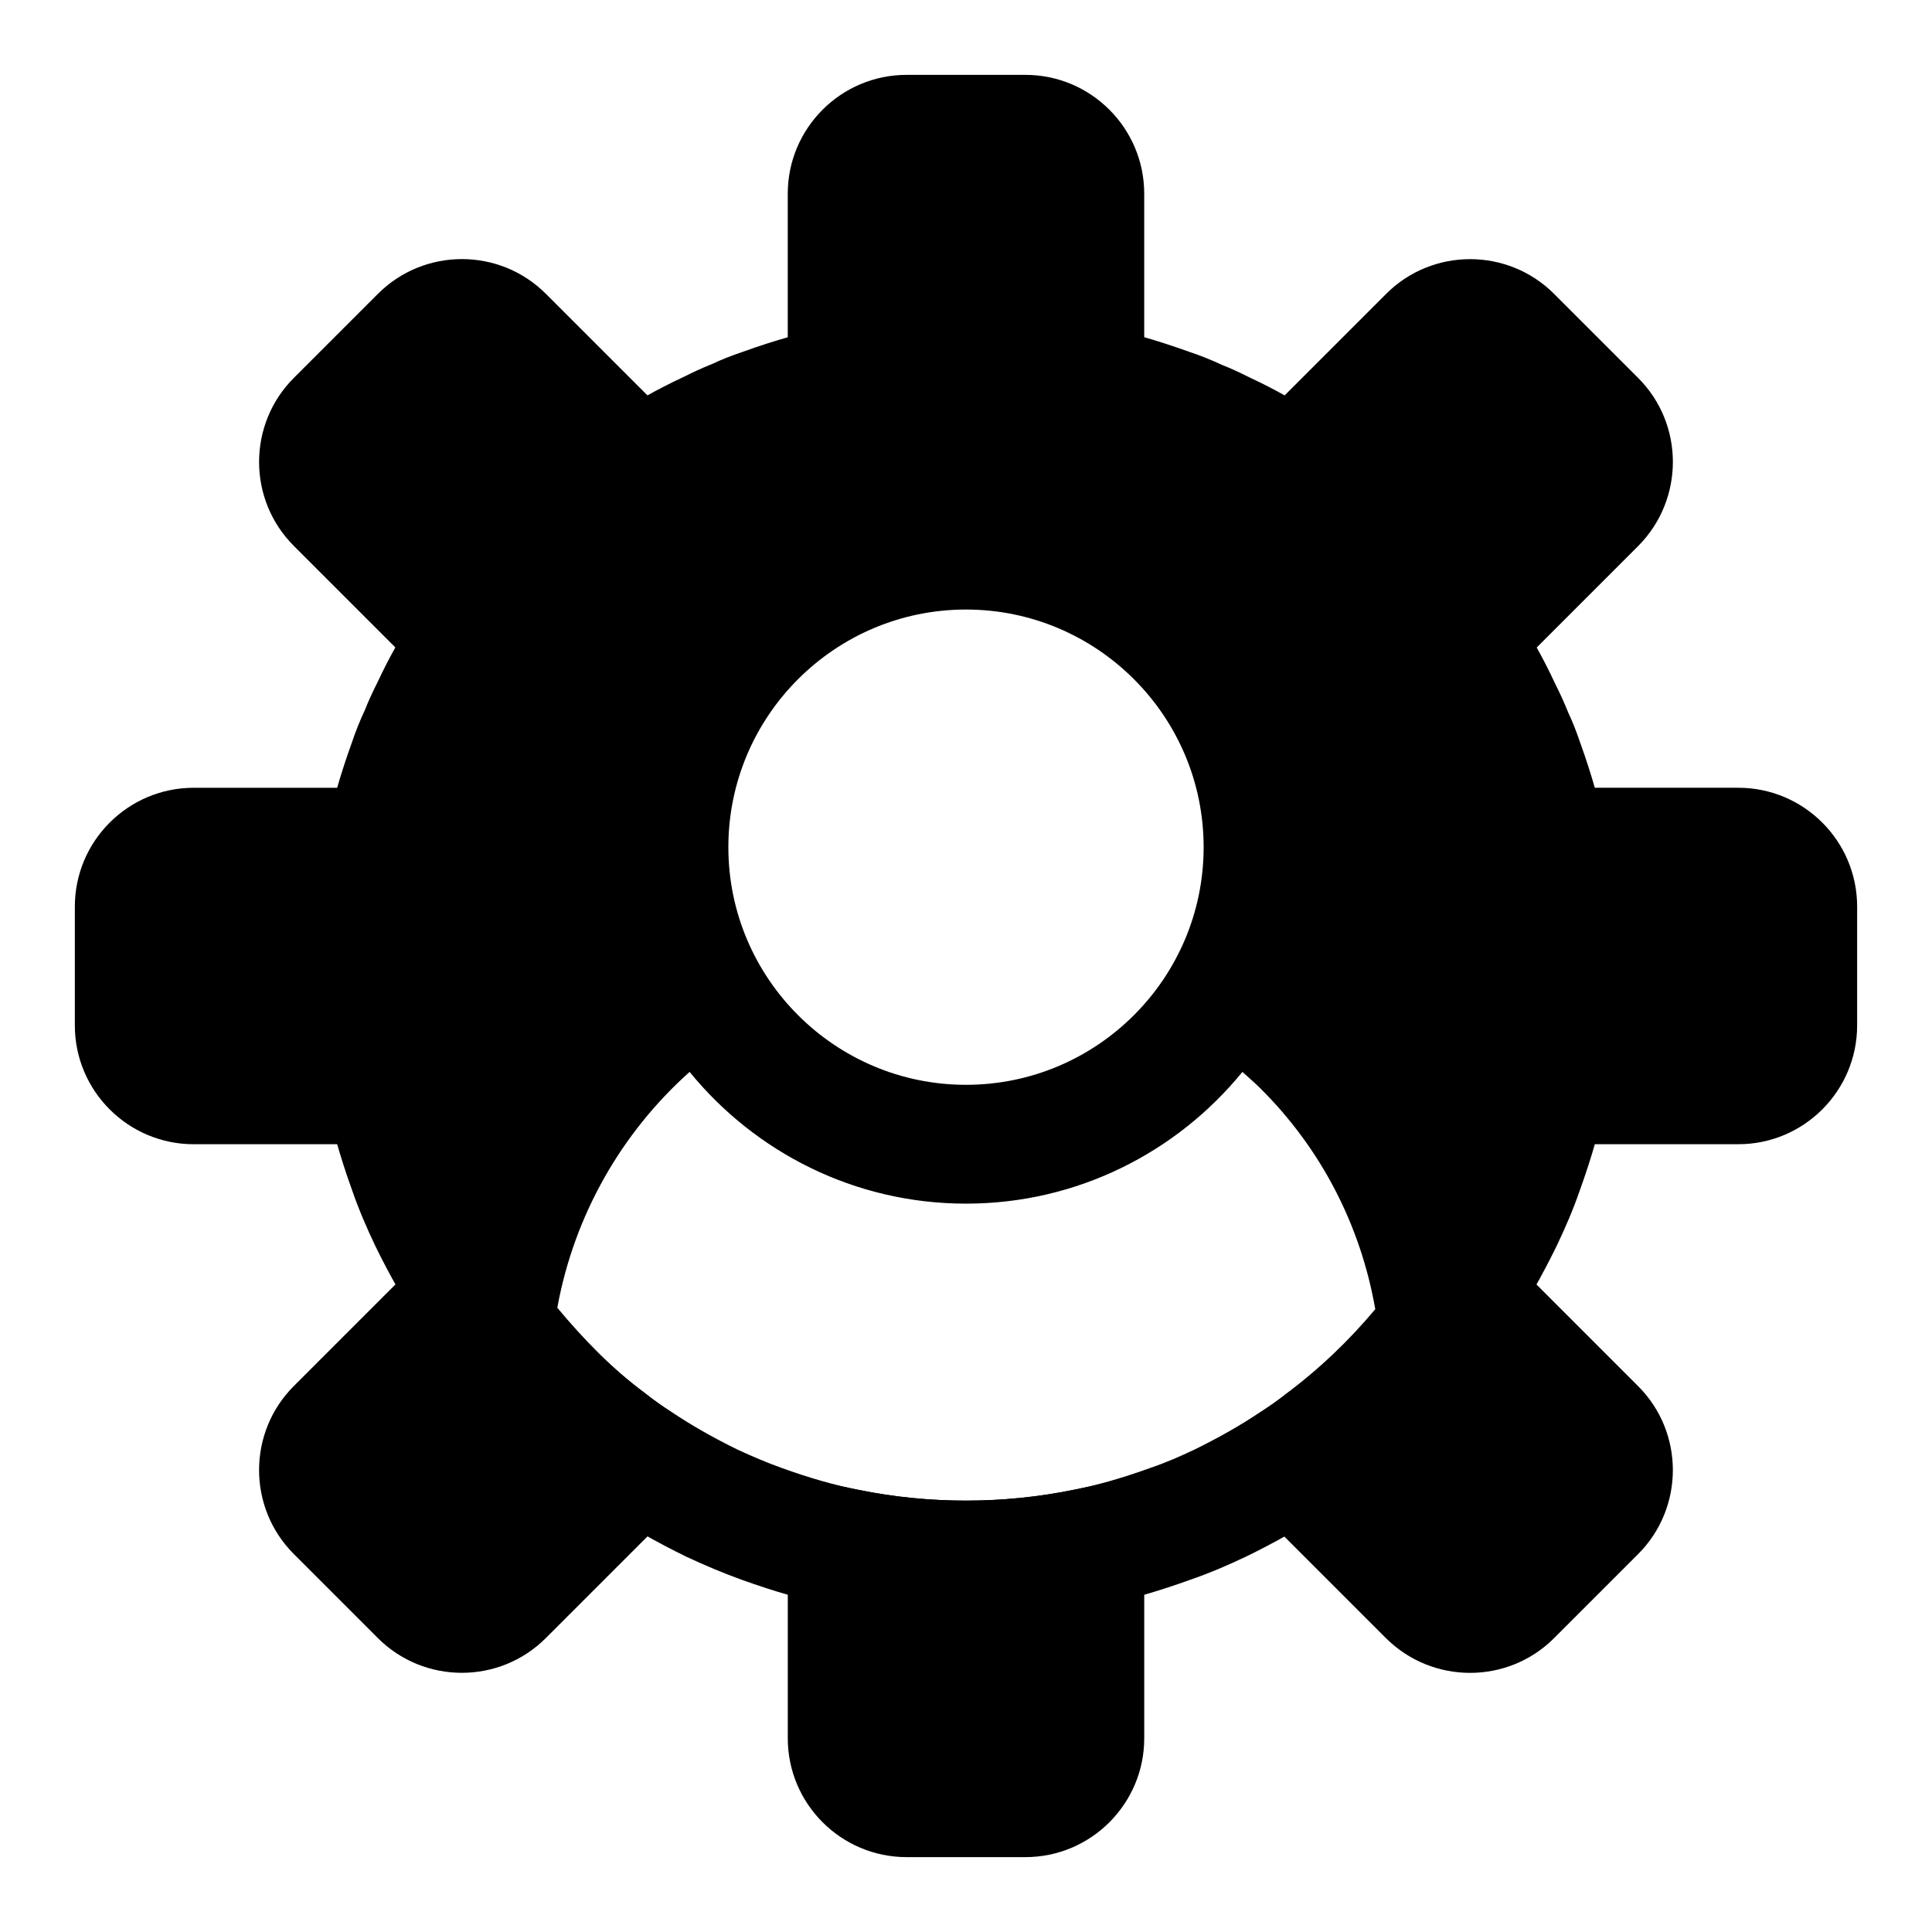 <?xml version="1.0" encoding="UTF-8"?>
<!-- Uploaded to: ICON Repo, www.svgrepo.com, Generator: ICON Repo Mixer Tools -->
<svg fill="#000000" width="800px" height="800px" version="1.1" viewBox="144 144 512 512" xmlns="http://www.w3.org/2000/svg">
 <g>
  <path d="m428.36 538.84c-18.562 3.777-38.164 3.777-56.727 0l-18.863-3.824v69.652c0 17.367 14.121 31.488 31.488 31.488h31.488c17.367 0 31.488-14.121 31.488-31.488v-69.652z"/>
  <path d="m415.74 163.84h-31.488c-17.367 0-31.488 14.121-31.488 31.488v69.652l18.879-3.824c18.562-3.777 38.164-3.777 56.727 0l18.859 3.824v-69.652c0-17.363-14.121-31.488-31.488-31.488z"/>
  <path d="m321.86 518.23c-15.793-10.453-29.66-24.309-40.102-40.102l-10.645-16.059-49.246 49.246c-12.281 12.281-12.281 32.242 0 44.523l22.262 22.262c12.281 12.281 32.258 12.281 44.523 0l49.246-49.246z"/>
  <path d="m578.12 244.15-22.262-22.262c-12.281-12.281-32.258-12.281-44.523 0l-49.246 49.246 16.059 10.645c15.793 10.453 29.66 24.309 40.102 40.102l10.645 16.059 49.246-49.246c12.246-12.301 12.262-32.277-0.02-44.543z"/>
  <path d="m261.15 428.36c-3.777-18.562-3.777-38.164 0-56.727l3.824-18.863h-69.652c-17.367 0-31.488 14.121-31.488 31.488v31.488c0 17.367 14.121 31.488 31.488 31.488h69.652z"/>
  <path d="m636.16 415.74v-31.488c0-17.367-14.121-31.488-31.488-31.488h-69.652l3.824 18.879c3.777 18.562 3.777 38.164 0 56.727l-3.824 18.859h69.652c17.363 0 31.488-14.121 31.488-31.488z"/>
  <path d="m281.76 321.86c10.453-15.793 24.309-29.66 40.102-40.102l16.059-10.645-49.25-49.242c-12.281-12.281-32.242-12.281-44.523 0l-22.277 22.277c-12.281 12.281-12.281 32.258 0 44.523l49.246 49.246z"/>
  <path d="m555.85 578.12 22.262-22.262c12.281-12.281 12.281-32.258 0-44.523l-49.246-49.246-10.645 16.059c-10.453 15.793-24.309 29.66-40.102 40.102l-16.059 10.645 49.246 49.246c12.301 12.246 32.281 12.262 44.543-0.02z"/>
  <path d="m569.73 365.44c-1.605-8.031-3.922-16.199-6.957-24.609-0.992-2.93-2.141-5.856-3.148-7.934-1.102-2.769-2.394-5.543-3.481-7.684-3.258-7.039-7.211-14.027-11.652-20.578-12.895-19.695-29.41-36.227-48.918-48.98-6.754-4.582-13.746-8.535-20.34-11.586-2.582-1.309-5.352-2.582-7.289-3.32-2.93-1.371-5.856-2.535-8.422-3.387-8.77-3.164-16.941-5.496-24.875-7.07-22.609-4.598-46.727-4.582-69.195-0.016-8.016 1.605-16.168 3.922-24.609 6.957-2.93 0.992-5.856 2.141-7.934 3.148-2.769 1.102-5.543 2.394-7.684 3.481-7.039 3.258-14.027 7.211-20.578 11.652-19.727 12.895-36.242 29.41-48.996 48.918-4.582 6.754-8.535 13.746-11.586 20.34-1.309 2.582-2.582 5.352-3.32 7.289-1.371 2.93-2.535 5.856-3.387 8.422-3.18 8.754-5.496 16.91-7.086 24.879-2.297 11.301-3.465 22.953-3.465 34.637s1.164 23.332 3.449 34.559c1.605 8.016 3.922 16.152 7.008 24.734 1.777 5.148 3.906 10.109 6.25 15.004 3.809 7.777 7.762 14.719 12.012 21.082 11.004 16.766 24.672 31.25 40.086 42.637 2.977 2.426 5.953 4.488 8.895 6.375 6.504 4.328 13.43 8.281 21.477 12.203 4.863 2.266 9.715 4.312 14.5 6.031 8.801 3.18 16.973 5.512 24.891 7.086 11.336 2.309 22.984 3.473 34.621 3.473s23.285-1.164 34.559-3.465c7.981-1.59 16.137-3.906 24.703-7.008 5.148-1.762 10.125-3.891 15.035-6.234 7.746-3.777 14.672-7.731 20.957-11.918 3.18-2.047 6.156-4.109 8.582-6.109 15.965-11.809 29.629-26.293 40.574-42.965 4.312-6.473 8.266-13.414 12.121-21.301 2.297-4.801 4.426-9.746 6.125-14.688 3.18-8.801 5.496-16.941 7.07-24.875 2.293-11.289 3.457-22.941 3.457-34.621 0-11.684-1.164-23.336-3.449-34.559zm-169.73-59.906c34.73 0 62.977 28.246 62.977 62.977s-28.246 62.977-62.977 62.977-62.977-28.246-62.977-62.977c0-34.734 28.242-62.977 62.977-62.977zm84.543 208.04c-2.062 1.652-4.109 3.07-6.535 4.629-5.32 3.559-11.066 6.816-17.43 9.934-3.715 1.777-7.543 3.449-11.777 4.894-7.414 2.676-13.887 4.519-20.453 5.824-18.562 3.777-38.102 3.777-56.773 0-6.504-1.309-12.988-3.148-20.469-5.856-3.953-1.402-7.918-3.117-11.602-4.816-6.473-3.164-12.203-6.422-17.758-10.141-2.188-1.402-4.25-2.816-6.863-4.914-8.707-6.438-16.23-14.219-23.191-22.562 4.488-24.641 17.098-46.461 35.062-62.504 17.352 21.293 43.723 34.914 73.246 34.914 29.52 0 55.906-13.633 73.242-34.906 1.574 1.418 3.195 2.785 4.707 4.297 16.184 16.043 26.641 36.398 30.512 58.582-6.977 8.332-14.863 15.902-23.918 22.625z"/>
 </g>
</svg>